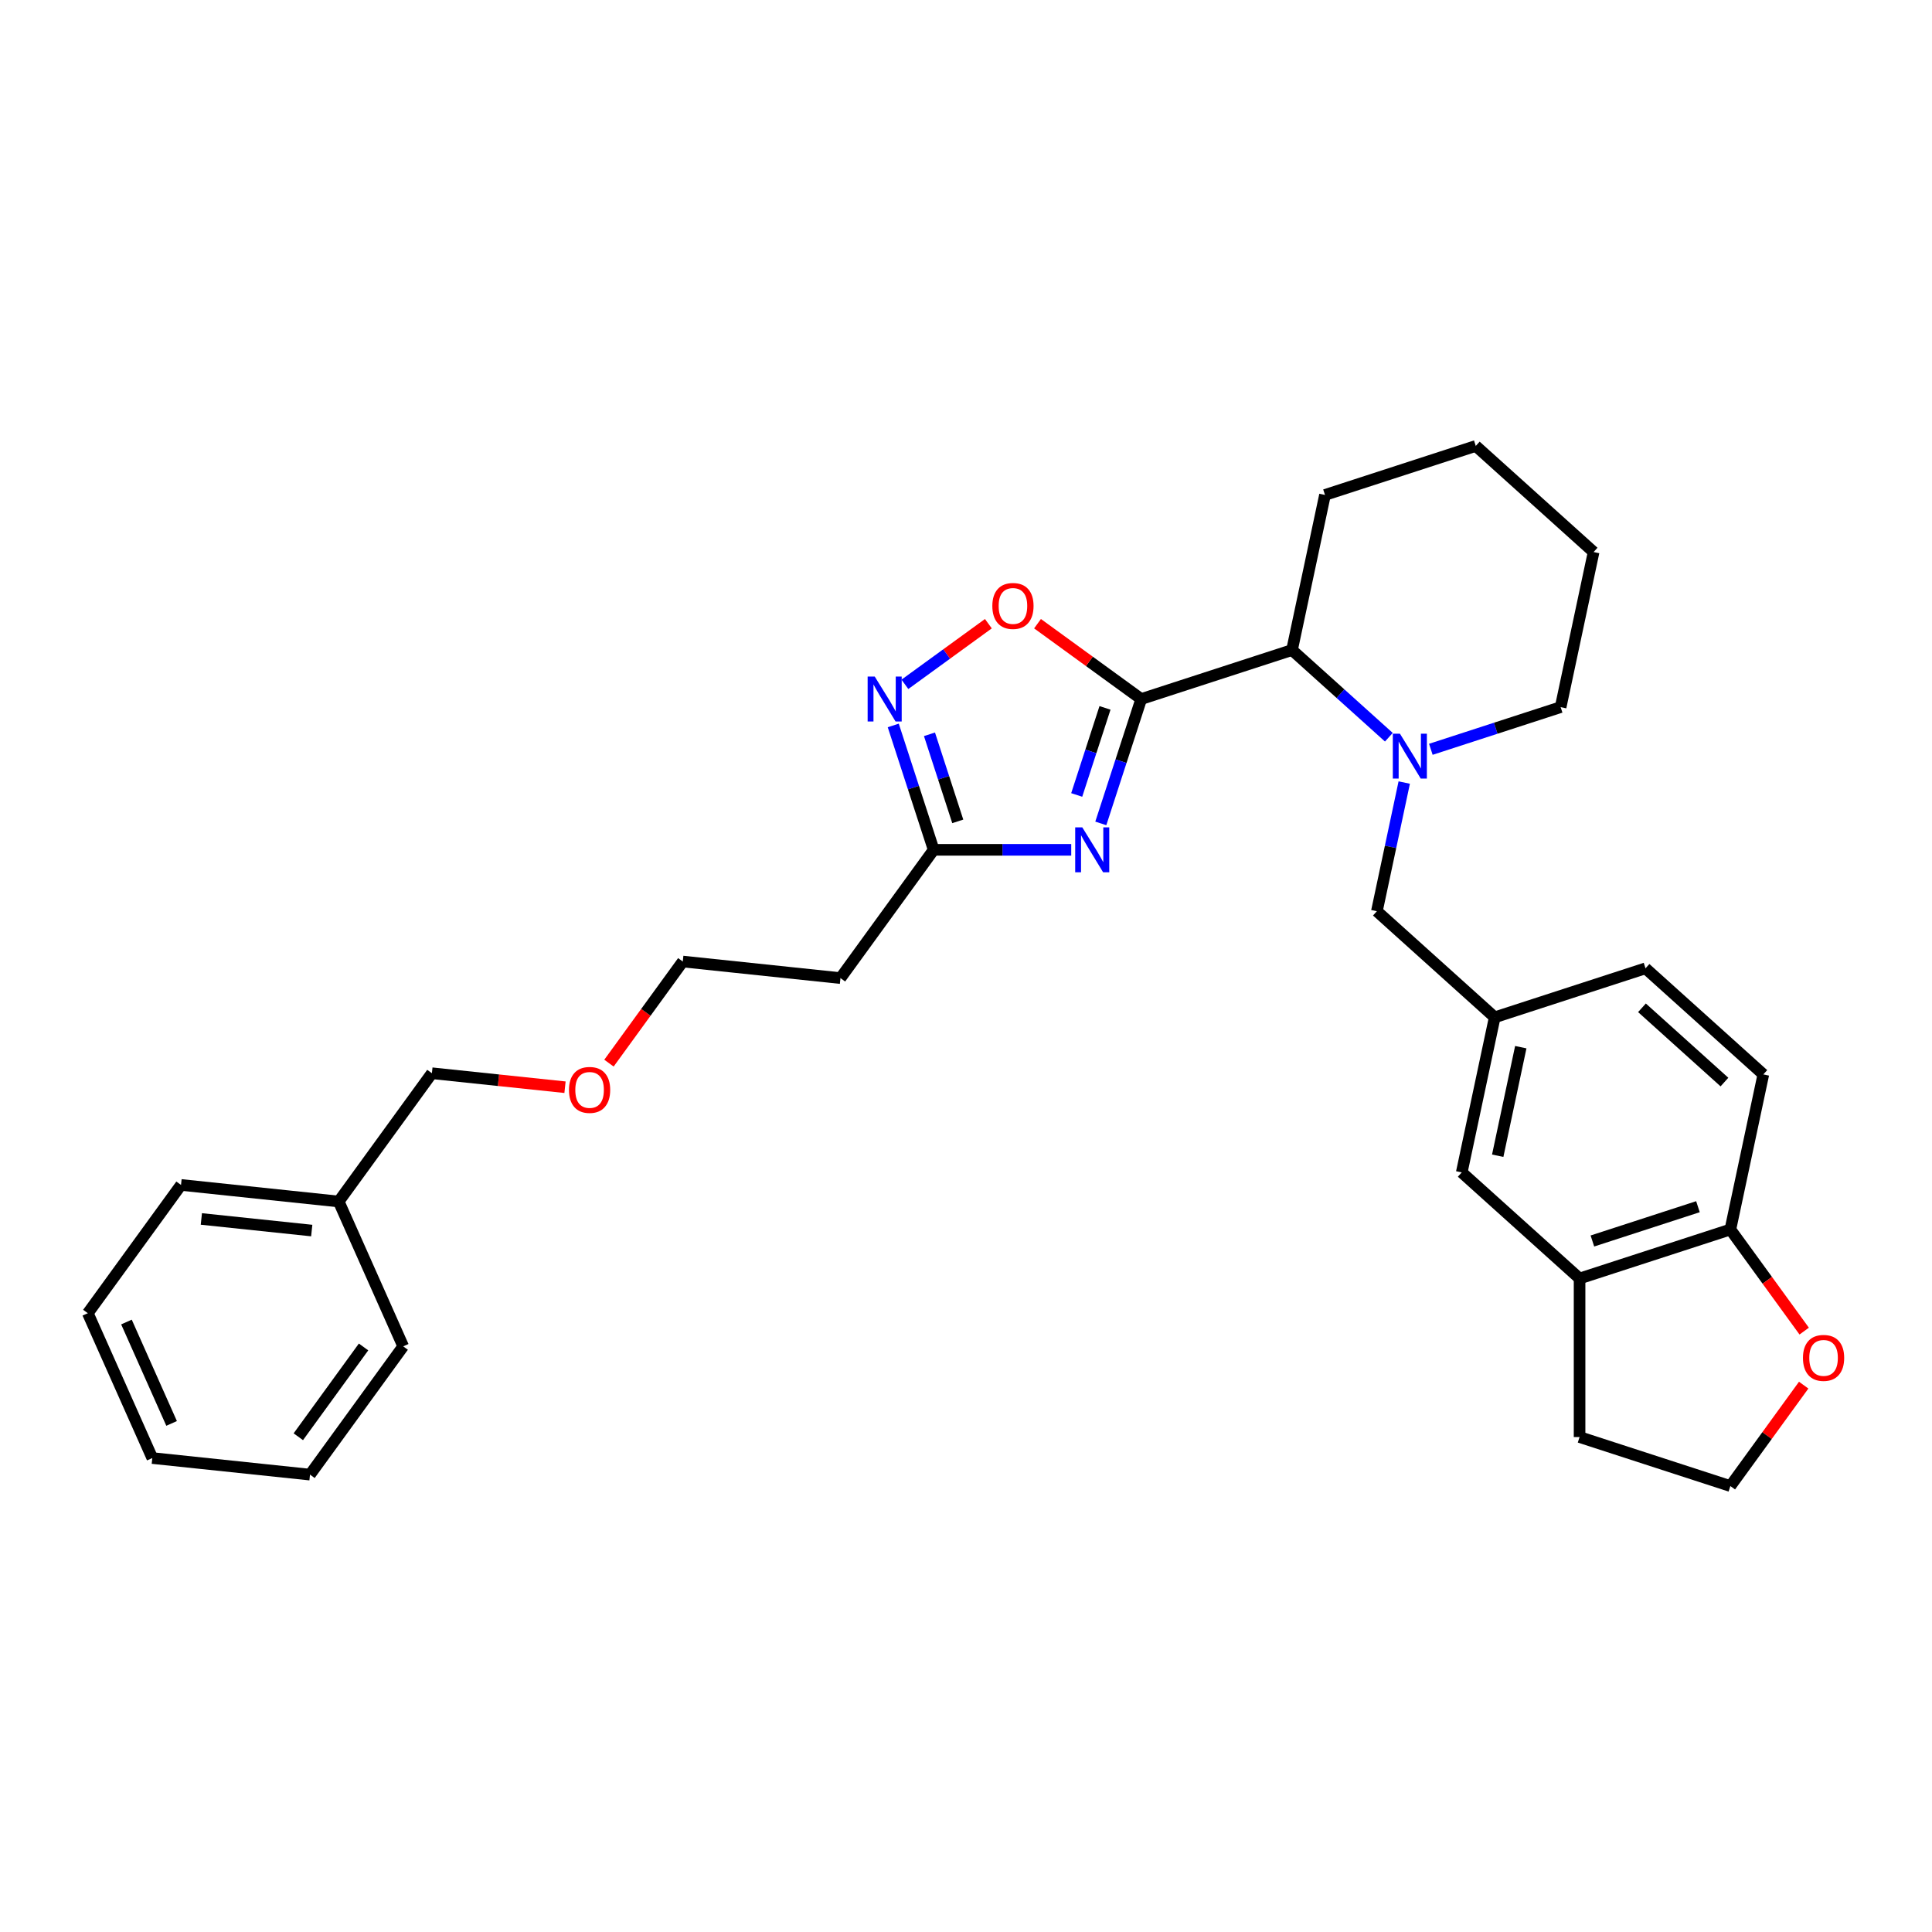 <?xml version='1.0' encoding='iso-8859-1'?>
<svg version='1.1' baseProfile='full'
              xmlns='http://www.w3.org/2000/svg'
                      xmlns:rdkit='http://www.rdkit.org/xml'
                      xmlns:xlink='http://www.w3.org/1999/xlink'
                  xml:space='preserve'
width='1000px' height='1000px' viewBox='0 0 1000 1000'>
<!-- END OF HEADER -->
<rect style='opacity:1.0;fill:#FFFFFF;stroke:none' width='1000' height='1000' x='0' y='0'> </rect>
<path class='bond-0' d='M 590.694,361.817 L 580.235,394.007' style='fill:none;fill-rule:evenodd;stroke:#000000;stroke-width:6px;stroke-linecap:butt;stroke-linejoin:miter;stroke-opacity:1' />
<path class='bond-0' d='M 580.235,394.007 L 569.776,426.196' style='fill:none;fill-rule:evenodd;stroke:#0000FF;stroke-width:6px;stroke-linecap:butt;stroke-linejoin:miter;stroke-opacity:1' />
<path class='bond-0' d='M 571.946,366.402 L 564.625,388.935' style='fill:none;fill-rule:evenodd;stroke:#000000;stroke-width:6px;stroke-linecap:butt;stroke-linejoin:miter;stroke-opacity:1' />
<path class='bond-0' d='M 564.625,388.935 L 557.304,411.467' style='fill:none;fill-rule:evenodd;stroke:#0000FF;stroke-width:6px;stroke-linecap:butt;stroke-linejoin:miter;stroke-opacity:1' />
<path class='bond-1' d='M 590.694,361.817 L 563.857,342.319' style='fill:none;fill-rule:evenodd;stroke:#000000;stroke-width:6px;stroke-linecap:butt;stroke-linejoin:miter;stroke-opacity:1' />
<path class='bond-1' d='M 563.857,342.319 L 537.02,322.821' style='fill:none;fill-rule:evenodd;stroke:#FF0000;stroke-width:6px;stroke-linecap:butt;stroke-linejoin:miter;stroke-opacity:1' />
<path class='bond-2' d='M 590.694,361.817 L 668.746,336.457' style='fill:none;fill-rule:evenodd;stroke:#000000;stroke-width:6px;stroke-linecap:butt;stroke-linejoin:miter;stroke-opacity:1' />
<path class='bond-3' d='M 554.468,439.869 L 518.867,439.869' style='fill:none;fill-rule:evenodd;stroke:#0000FF;stroke-width:6px;stroke-linecap:butt;stroke-linejoin:miter;stroke-opacity:1' />
<path class='bond-3' d='M 518.867,439.869 L 483.265,439.869' style='fill:none;fill-rule:evenodd;stroke:#000000;stroke-width:6px;stroke-linecap:butt;stroke-linejoin:miter;stroke-opacity:1' />
<path class='bond-4' d='M 718.869,381.587 L 693.808,359.022' style='fill:none;fill-rule:evenodd;stroke:#0000FF;stroke-width:6px;stroke-linecap:butt;stroke-linejoin:miter;stroke-opacity:1' />
<path class='bond-4' d='M 693.808,359.022 L 668.746,336.457' style='fill:none;fill-rule:evenodd;stroke:#000000;stroke-width:6px;stroke-linecap:butt;stroke-linejoin:miter;stroke-opacity:1' />
<path class='bond-5' d='M 726.829,405.044 L 719.75,438.345' style='fill:none;fill-rule:evenodd;stroke:#0000FF;stroke-width:6px;stroke-linecap:butt;stroke-linejoin:miter;stroke-opacity:1' />
<path class='bond-5' d='M 719.75,438.345 L 712.672,471.646' style='fill:none;fill-rule:evenodd;stroke:#000000;stroke-width:6px;stroke-linecap:butt;stroke-linejoin:miter;stroke-opacity:1' />
<path class='bond-6' d='M 740.601,387.841 L 774.194,376.926' style='fill:none;fill-rule:evenodd;stroke:#0000FF;stroke-width:6px;stroke-linecap:butt;stroke-linejoin:miter;stroke-opacity:1' />
<path class='bond-6' d='M 774.194,376.926 L 807.786,366.011' style='fill:none;fill-rule:evenodd;stroke:#000000;stroke-width:6px;stroke-linecap:butt;stroke-linejoin:miter;stroke-opacity:1' />
<path class='bond-7' d='M 511.579,322.821 L 489.978,338.514' style='fill:none;fill-rule:evenodd;stroke:#FF0000;stroke-width:6px;stroke-linecap:butt;stroke-linejoin:miter;stroke-opacity:1' />
<path class='bond-7' d='M 489.978,338.514 L 468.378,354.208' style='fill:none;fill-rule:evenodd;stroke:#0000FF;stroke-width:6px;stroke-linecap:butt;stroke-linejoin:miter;stroke-opacity:1' />
<path class='bond-8' d='M 462.347,375.49 L 472.806,407.679' style='fill:none;fill-rule:evenodd;stroke:#0000FF;stroke-width:6px;stroke-linecap:butt;stroke-linejoin:miter;stroke-opacity:1' />
<path class='bond-8' d='M 472.806,407.679 L 483.265,439.869' style='fill:none;fill-rule:evenodd;stroke:#000000;stroke-width:6px;stroke-linecap:butt;stroke-linejoin:miter;stroke-opacity:1' />
<path class='bond-8' d='M 481.095,380.074 L 488.417,402.607' style='fill:none;fill-rule:evenodd;stroke:#0000FF;stroke-width:6px;stroke-linecap:butt;stroke-linejoin:miter;stroke-opacity:1' />
<path class='bond-8' d='M 488.417,402.607 L 495.738,425.14' style='fill:none;fill-rule:evenodd;stroke:#000000;stroke-width:6px;stroke-linecap:butt;stroke-linejoin:miter;stroke-opacity:1' />
<path class='bond-9' d='M 483.265,439.869 L 435.027,506.264' style='fill:none;fill-rule:evenodd;stroke:#000000;stroke-width:6px;stroke-linecap:butt;stroke-linejoin:miter;stroke-opacity:1' />
<path class='bond-10' d='M 668.746,336.457 L 685.809,256.182' style='fill:none;fill-rule:evenodd;stroke:#000000;stroke-width:6px;stroke-linecap:butt;stroke-linejoin:miter;stroke-opacity:1' />
<path class='bond-11' d='M 712.672,471.646 L 773.661,526.561' style='fill:none;fill-rule:evenodd;stroke:#000000;stroke-width:6px;stroke-linecap:butt;stroke-linejoin:miter;stroke-opacity:1' />
<path class='bond-12' d='M 817.586,661.75 L 756.598,606.836' style='fill:none;fill-rule:evenodd;stroke:#000000;stroke-width:6px;stroke-linecap:butt;stroke-linejoin:miter;stroke-opacity:1' />
<path class='bond-13' d='M 817.586,661.75 L 817.586,743.818' style='fill:none;fill-rule:evenodd;stroke:#000000;stroke-width:6px;stroke-linecap:butt;stroke-linejoin:miter;stroke-opacity:1' />
<path class='bond-14' d='M 817.586,661.75 L 895.638,636.39' style='fill:none;fill-rule:evenodd;stroke:#000000;stroke-width:6px;stroke-linecap:butt;stroke-linejoin:miter;stroke-opacity:1' />
<path class='bond-14' d='M 824.222,642.336 L 878.858,624.583' style='fill:none;fill-rule:evenodd;stroke:#000000;stroke-width:6px;stroke-linecap:butt;stroke-linejoin:miter;stroke-opacity:1' />
<path class='bond-15' d='M 895.638,636.39 L 912.701,556.114' style='fill:none;fill-rule:evenodd;stroke:#000000;stroke-width:6px;stroke-linecap:butt;stroke-linejoin:miter;stroke-opacity:1' />
<path class='bond-16' d='M 895.638,636.39 L 914.743,662.685' style='fill:none;fill-rule:evenodd;stroke:#000000;stroke-width:6px;stroke-linecap:butt;stroke-linejoin:miter;stroke-opacity:1' />
<path class='bond-16' d='M 914.743,662.685 L 933.847,688.98' style='fill:none;fill-rule:evenodd;stroke:#FF0000;stroke-width:6px;stroke-linecap:butt;stroke-linejoin:miter;stroke-opacity:1' />
<path class='bond-17' d='M 933.585,716.949 L 914.612,743.064' style='fill:none;fill-rule:evenodd;stroke:#FF0000;stroke-width:6px;stroke-linecap:butt;stroke-linejoin:miter;stroke-opacity:1' />
<path class='bond-17' d='M 914.612,743.064 L 895.638,769.179' style='fill:none;fill-rule:evenodd;stroke:#000000;stroke-width:6px;stroke-linecap:butt;stroke-linejoin:miter;stroke-opacity:1' />
<path class='bond-18' d='M 756.598,606.836 L 773.661,526.561' style='fill:none;fill-rule:evenodd;stroke:#000000;stroke-width:6px;stroke-linecap:butt;stroke-linejoin:miter;stroke-opacity:1' />
<path class='bond-18' d='M 775.212,598.207 L 787.156,542.014' style='fill:none;fill-rule:evenodd;stroke:#000000;stroke-width:6px;stroke-linecap:butt;stroke-linejoin:miter;stroke-opacity:1' />
<path class='bond-19' d='M 773.661,526.561 L 851.712,501.2' style='fill:none;fill-rule:evenodd;stroke:#000000;stroke-width:6px;stroke-linecap:butt;stroke-linejoin:miter;stroke-opacity:1' />
<path class='bond-20' d='M 435.027,506.264 L 353.408,497.685' style='fill:none;fill-rule:evenodd;stroke:#000000;stroke-width:6px;stroke-linecap:butt;stroke-linejoin:miter;stroke-opacity:1' />
<path class='bond-21' d='M 912.701,556.114 L 851.712,501.2' style='fill:none;fill-rule:evenodd;stroke:#000000;stroke-width:6px;stroke-linecap:butt;stroke-linejoin:miter;stroke-opacity:1' />
<path class='bond-21' d='M 892.57,560.075 L 849.878,521.635' style='fill:none;fill-rule:evenodd;stroke:#000000;stroke-width:6px;stroke-linecap:butt;stroke-linejoin:miter;stroke-opacity:1' />
<path class='bond-22' d='M 807.786,366.011 L 824.849,285.735' style='fill:none;fill-rule:evenodd;stroke:#000000;stroke-width:6px;stroke-linecap:butt;stroke-linejoin:miter;stroke-opacity:1' />
<path class='bond-23' d='M 895.638,769.179 L 817.586,743.818' style='fill:none;fill-rule:evenodd;stroke:#000000;stroke-width:6px;stroke-linecap:butt;stroke-linejoin:miter;stroke-opacity:1' />
<path class='bond-24' d='M 175.312,621.896 L 223.551,555.501' style='fill:none;fill-rule:evenodd;stroke:#000000;stroke-width:6px;stroke-linecap:butt;stroke-linejoin:miter;stroke-opacity:1' />
<path class='bond-25' d='M 175.312,621.896 L 93.693,613.318' style='fill:none;fill-rule:evenodd;stroke:#000000;stroke-width:6px;stroke-linecap:butt;stroke-linejoin:miter;stroke-opacity:1' />
<path class='bond-25' d='M 161.353,636.933 L 104.22,630.928' style='fill:none;fill-rule:evenodd;stroke:#000000;stroke-width:6px;stroke-linecap:butt;stroke-linejoin:miter;stroke-opacity:1' />
<path class='bond-26' d='M 175.312,621.896 L 208.692,696.869' style='fill:none;fill-rule:evenodd;stroke:#000000;stroke-width:6px;stroke-linecap:butt;stroke-linejoin:miter;stroke-opacity:1' />
<path class='bond-27' d='M 685.809,256.182 L 763.861,230.821' style='fill:none;fill-rule:evenodd;stroke:#000000;stroke-width:6px;stroke-linecap:butt;stroke-linejoin:miter;stroke-opacity:1' />
<path class='bond-28' d='M 315.199,550.276 L 334.303,523.98' style='fill:none;fill-rule:evenodd;stroke:#FF0000;stroke-width:6px;stroke-linecap:butt;stroke-linejoin:miter;stroke-opacity:1' />
<path class='bond-28' d='M 334.303,523.98 L 353.408,497.685' style='fill:none;fill-rule:evenodd;stroke:#000000;stroke-width:6px;stroke-linecap:butt;stroke-linejoin:miter;stroke-opacity:1' />
<path class='bond-29' d='M 292.449,562.743 L 258,559.122' style='fill:none;fill-rule:evenodd;stroke:#FF0000;stroke-width:6px;stroke-linecap:butt;stroke-linejoin:miter;stroke-opacity:1' />
<path class='bond-29' d='M 258,559.122 L 223.551,555.501' style='fill:none;fill-rule:evenodd;stroke:#000000;stroke-width:6px;stroke-linecap:butt;stroke-linejoin:miter;stroke-opacity:1' />
<path class='bond-30' d='M 93.693,613.318 L 45.455,679.712' style='fill:none;fill-rule:evenodd;stroke:#000000;stroke-width:6px;stroke-linecap:butt;stroke-linejoin:miter;stroke-opacity:1' />
<path class='bond-31' d='M 208.692,696.869 L 160.454,763.264' style='fill:none;fill-rule:evenodd;stroke:#000000;stroke-width:6px;stroke-linecap:butt;stroke-linejoin:miter;stroke-opacity:1' />
<path class='bond-31' d='M 188.177,697.181 L 154.41,743.657' style='fill:none;fill-rule:evenodd;stroke:#000000;stroke-width:6px;stroke-linecap:butt;stroke-linejoin:miter;stroke-opacity:1' />
<path class='bond-32' d='M 824.849,285.735 L 763.861,230.821' style='fill:none;fill-rule:evenodd;stroke:#000000;stroke-width:6px;stroke-linecap:butt;stroke-linejoin:miter;stroke-opacity:1' />
<path class='bond-33' d='M 160.454,763.264 L 78.835,754.686' style='fill:none;fill-rule:evenodd;stroke:#000000;stroke-width:6px;stroke-linecap:butt;stroke-linejoin:miter;stroke-opacity:1' />
<path class='bond-34' d='M 45.455,679.712 L 78.835,754.686' style='fill:none;fill-rule:evenodd;stroke:#000000;stroke-width:6px;stroke-linecap:butt;stroke-linejoin:miter;stroke-opacity:1' />
<path class='bond-34' d='M 65.456,684.282 L 88.822,736.763' style='fill:none;fill-rule:evenodd;stroke:#000000;stroke-width:6px;stroke-linecap:butt;stroke-linejoin:miter;stroke-opacity:1' />
<path  class='atom-1' d='M 560.196 428.248
L 567.812 440.558
Q 568.567 441.773, 569.782 443.972
Q 570.997 446.172, 571.062 446.303
L 571.062 428.248
L 574.148 428.248
L 574.148 451.49
L 570.964 451.49
L 562.79 438.03
Q 561.838 436.455, 560.82 434.649
Q 559.835 432.844, 559.54 432.286
L 559.54 451.49
L 556.52 451.49
L 556.52 428.248
L 560.196 428.248
' fill='#0000FF'/>
<path  class='atom-2' d='M 724.597 379.75
L 732.213 392.06
Q 732.968 393.275, 734.183 395.474
Q 735.398 397.674, 735.463 397.805
L 735.463 379.75
L 738.549 379.75
L 738.549 402.992
L 735.365 402.992
L 727.191 389.533
Q 726.239 387.957, 725.221 386.151
Q 724.236 384.346, 723.941 383.788
L 723.941 402.992
L 720.921 402.992
L 720.921 379.75
L 724.597 379.75
' fill='#0000FF'/>
<path  class='atom-3' d='M 513.631 313.644
Q 513.631 308.063, 516.388 304.945
Q 519.146 301.826, 524.3 301.826
Q 529.454 301.826, 532.211 304.945
Q 534.969 308.063, 534.969 313.644
Q 534.969 319.29, 532.178 322.508
Q 529.388 325.692, 524.3 325.692
Q 519.179 325.692, 516.388 322.508
Q 513.631 319.323, 513.631 313.644
M 524.3 323.066
Q 527.845 323.066, 529.749 320.702
Q 531.686 318.306, 531.686 313.644
Q 531.686 309.081, 529.749 306.783
Q 527.845 304.452, 524.3 304.452
Q 520.754 304.452, 518.817 306.75
Q 516.913 309.048, 516.913 313.644
Q 516.913 318.338, 518.817 320.702
Q 520.754 323.066, 524.3 323.066
' fill='#FF0000'/>
<path  class='atom-4' d='M 452.767 350.196
L 460.383 362.506
Q 461.138 363.721, 462.353 365.921
Q 463.568 368.12, 463.633 368.251
L 463.633 350.196
L 466.719 350.196
L 466.719 373.438
L 463.535 373.438
L 455.361 359.979
Q 454.409 358.403, 453.391 356.598
Q 452.406 354.792, 452.111 354.234
L 452.111 373.438
L 449.091 373.438
L 449.091 350.196
L 452.767 350.196
' fill='#0000FF'/>
<path  class='atom-10' d='M 933.208 702.85
Q 933.208 697.269, 935.965 694.151
Q 938.723 691.032, 943.877 691.032
Q 949.03 691.032, 951.788 694.151
Q 954.545 697.269, 954.545 702.85
Q 954.545 708.496, 951.755 711.713
Q 948.965 714.898, 943.877 714.898
Q 938.755 714.898, 935.965 711.713
Q 933.208 708.529, 933.208 702.85
M 943.877 712.271
Q 947.422 712.271, 949.326 709.908
Q 951.263 707.511, 951.263 702.85
Q 951.263 698.287, 949.326 695.989
Q 947.422 693.658, 943.877 693.658
Q 940.331 693.658, 938.394 695.956
Q 936.49 698.254, 936.49 702.85
Q 936.49 707.544, 938.394 709.908
Q 940.331 712.271, 943.877 712.271
' fill='#FF0000'/>
<path  class='atom-21' d='M 294.501 564.145
Q 294.501 558.565, 297.258 555.446
Q 300.016 552.328, 305.169 552.328
Q 310.323 552.328, 313.081 555.446
Q 315.838 558.565, 315.838 564.145
Q 315.838 569.792, 313.048 573.009
Q 310.258 576.193, 305.169 576.193
Q 300.048 576.193, 297.258 573.009
Q 294.501 569.825, 294.501 564.145
M 305.169 573.567
Q 308.715 573.567, 310.619 571.203
Q 312.556 568.807, 312.556 564.145
Q 312.556 559.582, 310.619 557.285
Q 308.715 554.954, 305.169 554.954
Q 301.624 554.954, 299.687 557.252
Q 297.783 559.55, 297.783 564.145
Q 297.783 568.84, 299.687 571.203
Q 301.624 573.567, 305.169 573.567
' fill='#FF0000'/>
</svg>
